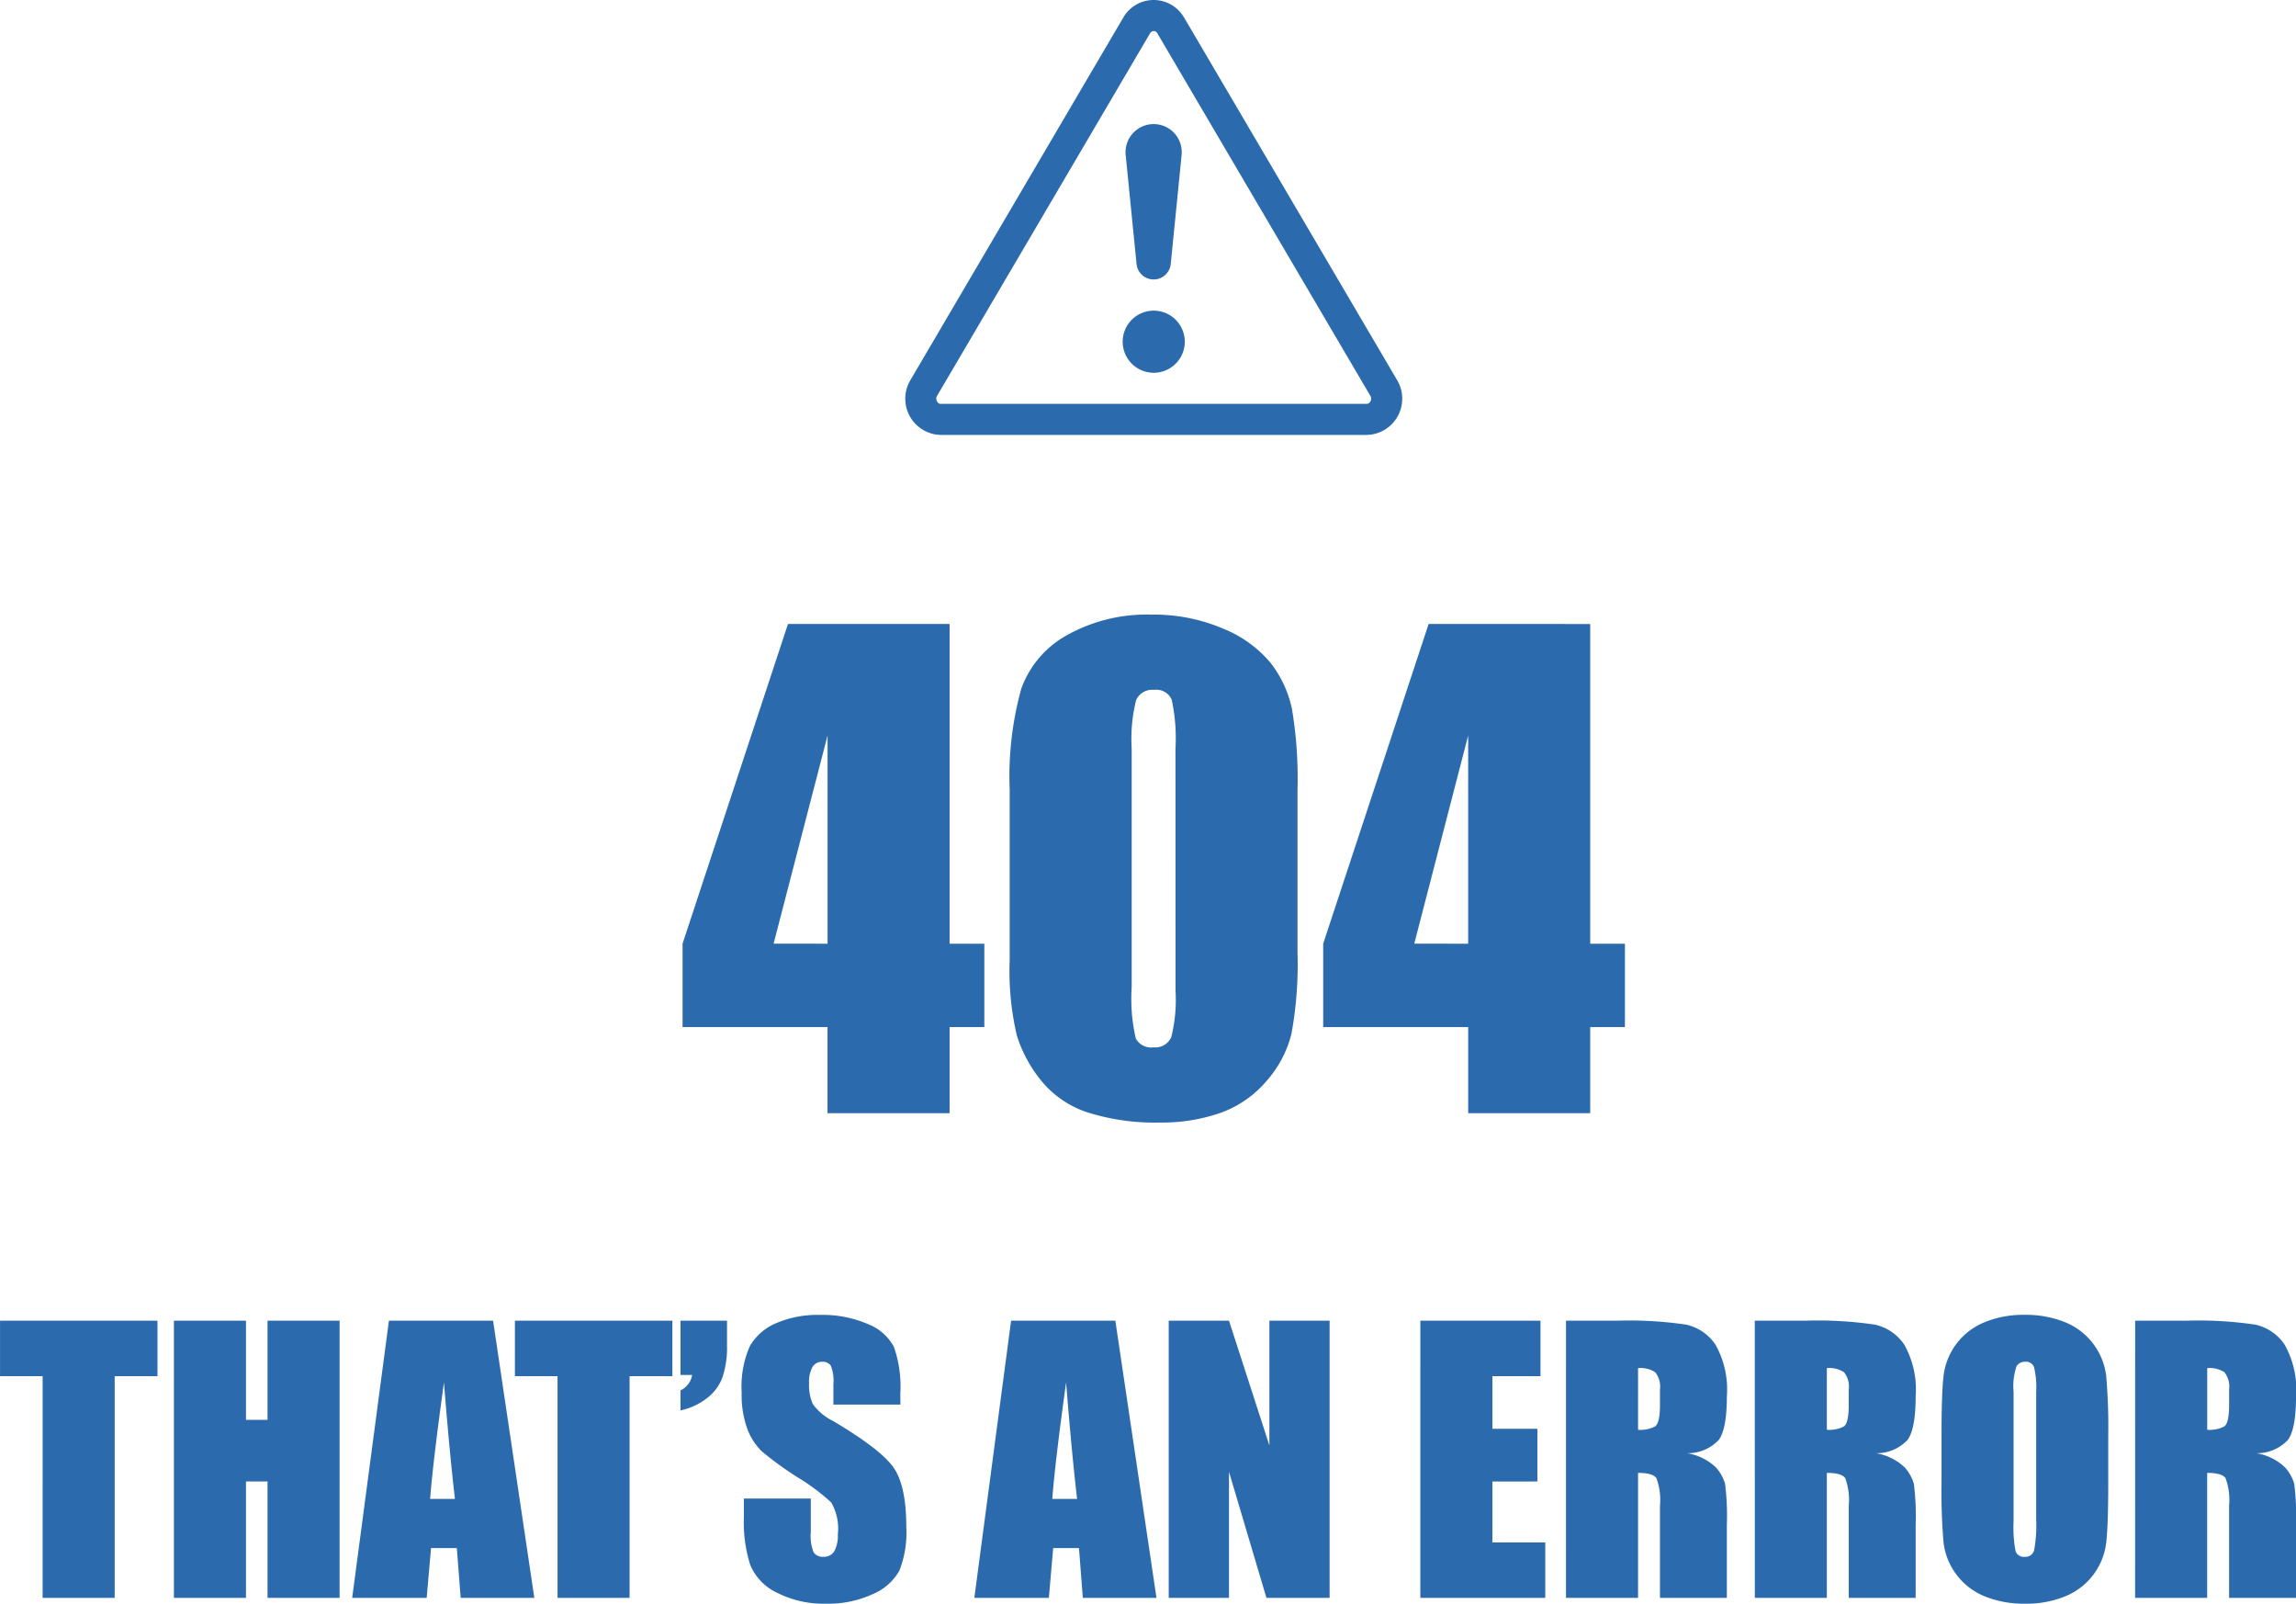 <svg xmlns="http://www.w3.org/2000/svg" width="222.693" height="155.5" viewBox="0 0 222.693 155.5">
  <g id="Group_1357" data-name="Group 1357" transform="translate(-75.256 -126.055)">
    <g id="alert-triangle" transform="translate(163.061 126.055)">
      <path id="Path_310" data-name="Path 310" d="M24,3.214a.44.44,0,0,0-.163.172L3.189,38.524a.53.53,0,0,0-.006.551.463.463,0,0,0,.163.181.335.335,0,0,0,.2.051h41.3a.362.362,0,0,0,.2-.051.491.491,0,0,0,.166-.181.53.53,0,0,0-.009-.551L24.552,3.386a.439.439,0,0,0-.163-.172.4.4,0,0,0-.382,0Zm3.141-1.355a3.4,3.4,0,0,0-5.9,0L.6,37a3.514,3.514,0,0,0,2.952,5.322h41.3A3.514,3.514,0,0,0,47.8,37L27.148,1.859Z" transform="translate(-0.1 -0.15)" fill="#2b6bad" fill-rule="evenodd"/>
      <path id="Path_311" data-name="Path 311" d="M6.474,3.662A3.012,3.012,0,1,0,3.462,6.674,3.012,3.012,0,0,0,6.474,3.662Z" transform="translate(20.635 29.472)" fill="#2b6bad"/>
      <path id="Path_312" data-name="Path 312" d="M.47,3.362a2.726,2.726,0,1,1,5.421,0L4.837,13.924a1.666,1.666,0,0,1-3.313,0Z" transform="translate(20.909 11.686)" fill="#2b6bad"/>
    </g>
    <path id="Path_377" data-name="Path 377" d="M-19.8-47.432v31h3.369V-8.35H-19.8V0H-31.641V-8.35H-45.7v-8.086l10.225-31Zm-11.836,31V-36.621L-36.87-16.436ZM13.945-31.377v15.82a37.448,37.448,0,0,1-.586,7.852,10.854,10.854,0,0,1-2.432,4.6A10.483,10.483,0,0,1,6.475-.029,17.14,17.14,0,0,1,.645.908,21.692,21.692,0,0,1-6.416-.073,9.681,9.681,0,0,1-10.9-3.135a13.106,13.106,0,0,1-2.373-4.38,27.33,27.33,0,0,1-.7-7.31V-31.377a31.8,31.8,0,0,1,1.128-9.785,9.655,9.655,0,0,1,4.482-5.215A15.837,15.837,0,0,1-.234-48.34a17.051,17.051,0,0,1,6.973,1.362,11.638,11.638,0,0,1,4.6,3.325A10.972,10.972,0,0,1,13.4-39.229,40.411,40.411,0,0,1,13.945-31.377ZM2.109-35.361a17.723,17.723,0,0,0-.366-4.731,1.62,1.62,0,0,0-1.714-.952,1.7,1.7,0,0,0-1.743,1.011,15.421,15.421,0,0,0-.425,4.673v23.145a17.178,17.178,0,0,0,.4,4.98,1.691,1.691,0,0,0,1.714.85,1.67,1.67,0,0,0,1.729-1,14.862,14.862,0,0,0,.41-4.482Zm40.225-12.07v31H45.7V-8.35H42.334V0H30.5V-8.35H16.436v-8.086l10.225-31Zm-11.836,31V-36.621L25.269-16.436ZM-96.629,20.122V25.5h-4.15V47h-6.989V25.5H-111.9V20.122Zm17.664,0V47h-6.989V35.711h-2.092V47h-6.989V20.122h6.989v9.612h2.092V20.122Zm14.887,0,4,26.878h-7.143l-.375-4.831h-2.5L-70.519,47h-7.226l3.565-26.878Zm-3.7,17.282q-.53-4.566-1.065-11.289-1.068,7.72-1.341,11.289Zm21.09-17.282V25.5h-4.15V47h-6.989V25.5h-4.134V20.122Zm5.3,0v2.407a9.092,9.092,0,0,1-.448,3.1A4.5,4.5,0,0,1-43.4,27.684a6.239,6.239,0,0,1-2.5,1.137V26.879a2,2,0,0,0,1.129-1.494H-45.9V20.122Zm16.817,8.135H-31.07V26.265a3.908,3.908,0,0,0-.249-1.776.916.916,0,0,0-.83-.382,1.057,1.057,0,0,0-.955.515,2.988,2.988,0,0,0-.324,1.562,4.428,4.428,0,0,0,.364,2.027,5.28,5.28,0,0,0,1.975,1.643q4.667,2.77,5.879,4.546T-24,40.127a10.048,10.048,0,0,1-.672,4.233,5.267,5.267,0,0,1-2.6,2.283,10.277,10.277,0,0,1-4.482.921A10.022,10.022,0,0,1-36.54,46.5a5.211,5.211,0,0,1-2.6-2.706,13.873,13.873,0,0,1-.614-4.665v-1.76h6.491v3.271a4.306,4.306,0,0,0,.274,1.942,1.059,1.059,0,0,0,.971.432,1.138,1.138,0,0,0,1.038-.548,3.126,3.126,0,0,0,.34-1.627,5.041,5.041,0,0,0-.647-3.1,20.638,20.638,0,0,0-3.271-2.44,32.174,32.174,0,0,1-3.453-2.507,5.865,5.865,0,0,1-1.4-2.158,9.5,9.5,0,0,1-.556-3.52A9.765,9.765,0,0,1-39.18,22.6a5.307,5.307,0,0,1,2.548-2.233,10.165,10.165,0,0,1,4.25-.805,11.073,11.073,0,0,1,4.64.88,4.858,4.858,0,0,1,2.54,2.216,11.734,11.734,0,0,1,.623,4.541Zm20.847-8.135L.266,47H-6.877l-.375-4.831h-2.5L-10.173,47H-17.4l3.565-26.878ZM-7.435,37.4q-.53-4.566-1.065-11.289Q-9.568,33.835-9.841,37.4ZM17.058,20.122V47H10.932L7.3,34.781V47H1.453V20.122H7.3l3.918,12.1v-12.1Zm8.8,0H37.511V25.5H32.846v5.1h4.366v5.113H32.846v5.91h5.13V47H25.857Zm14.128,0h4.947a37.825,37.825,0,0,1,6.7.382,4.611,4.611,0,0,1,2.855,1.951,8.855,8.855,0,0,1,1.1,5.005q0,3.138-.78,4.217a4.1,4.1,0,0,1-3.071,1.295,5.251,5.251,0,0,1,2.789,1.378,4.115,4.115,0,0,1,.888,1.585,25.04,25.04,0,0,1,.174,3.976V47H49.1V38.068a6.161,6.161,0,0,0-.34-2.673q-.34-.515-1.785-.515V47H39.985Zm6.989,4.6V30.7a3.076,3.076,0,0,0,1.652-.324q.473-.324.473-2.1V26.8a2.241,2.241,0,0,0-.457-1.677A2.6,2.6,0,0,0,46.974,24.721Zm11.322-4.6h4.947a37.825,37.825,0,0,1,6.7.382A4.611,4.611,0,0,1,72.8,22.455a8.855,8.855,0,0,1,1.1,5.005q0,3.138-.78,4.217a4.1,4.1,0,0,1-3.071,1.295,5.251,5.251,0,0,1,2.789,1.378,4.115,4.115,0,0,1,.888,1.585,25.04,25.04,0,0,1,.174,3.976V47H67.411V38.068a6.161,6.161,0,0,0-.34-2.673q-.34-.515-1.785-.515V47H58.3Zm6.989,4.6V30.7a3.076,3.076,0,0,0,1.652-.324q.473-.324.473-2.1V26.8a2.241,2.241,0,0,0-.457-1.677A2.6,2.6,0,0,0,65.286,24.721ZM92.579,35.86q0,4.051-.191,5.736a6.423,6.423,0,0,1-3.91,5.221,9.881,9.881,0,0,1-3.984.747,10.124,10.124,0,0,1-3.876-.706,6.461,6.461,0,0,1-4.009-5.188,56.752,56.752,0,0,1-.2-5.811v-4.6q0-4.051.191-5.736a6.423,6.423,0,0,1,3.91-5.221,9.881,9.881,0,0,1,3.984-.747,10.124,10.124,0,0,1,3.876.706,6.461,6.461,0,0,1,4.009,5.188,56.752,56.752,0,0,1,.2,5.811Zm-6.989-8.832a8.328,8.328,0,0,0-.208-2.4.826.826,0,0,0-.855-.523.954.954,0,0,0-.838.423,6,6,0,0,0-.291,2.5V39.579a12.341,12.341,0,0,0,.191,2.889.833.833,0,0,0,.888.548.86.86,0,0,0,.913-.631,13.3,13.3,0,0,0,.2-3Zm9.6-6.906h4.947a37.825,37.825,0,0,1,6.7.382,4.611,4.611,0,0,1,2.855,1.951,8.855,8.855,0,0,1,1.1,5.005q0,3.138-.78,4.217a4.1,4.1,0,0,1-3.071,1.295,5.251,5.251,0,0,1,2.789,1.378,4.115,4.115,0,0,1,.888,1.585,25.04,25.04,0,0,1,.174,3.976V47H104.3V38.068a6.161,6.161,0,0,0-.34-2.673q-.34-.515-1.785-.515V47H95.185Zm6.989,4.6V30.7a3.076,3.076,0,0,0,1.652-.324q.473-.324.473-2.1V26.8a2.241,2.241,0,0,0-.457-1.677A2.6,2.6,0,0,0,102.174,24.721Z" transform="translate(187.159 233.991)" fill="#2b6bad"/>
  </g>
</svg>
